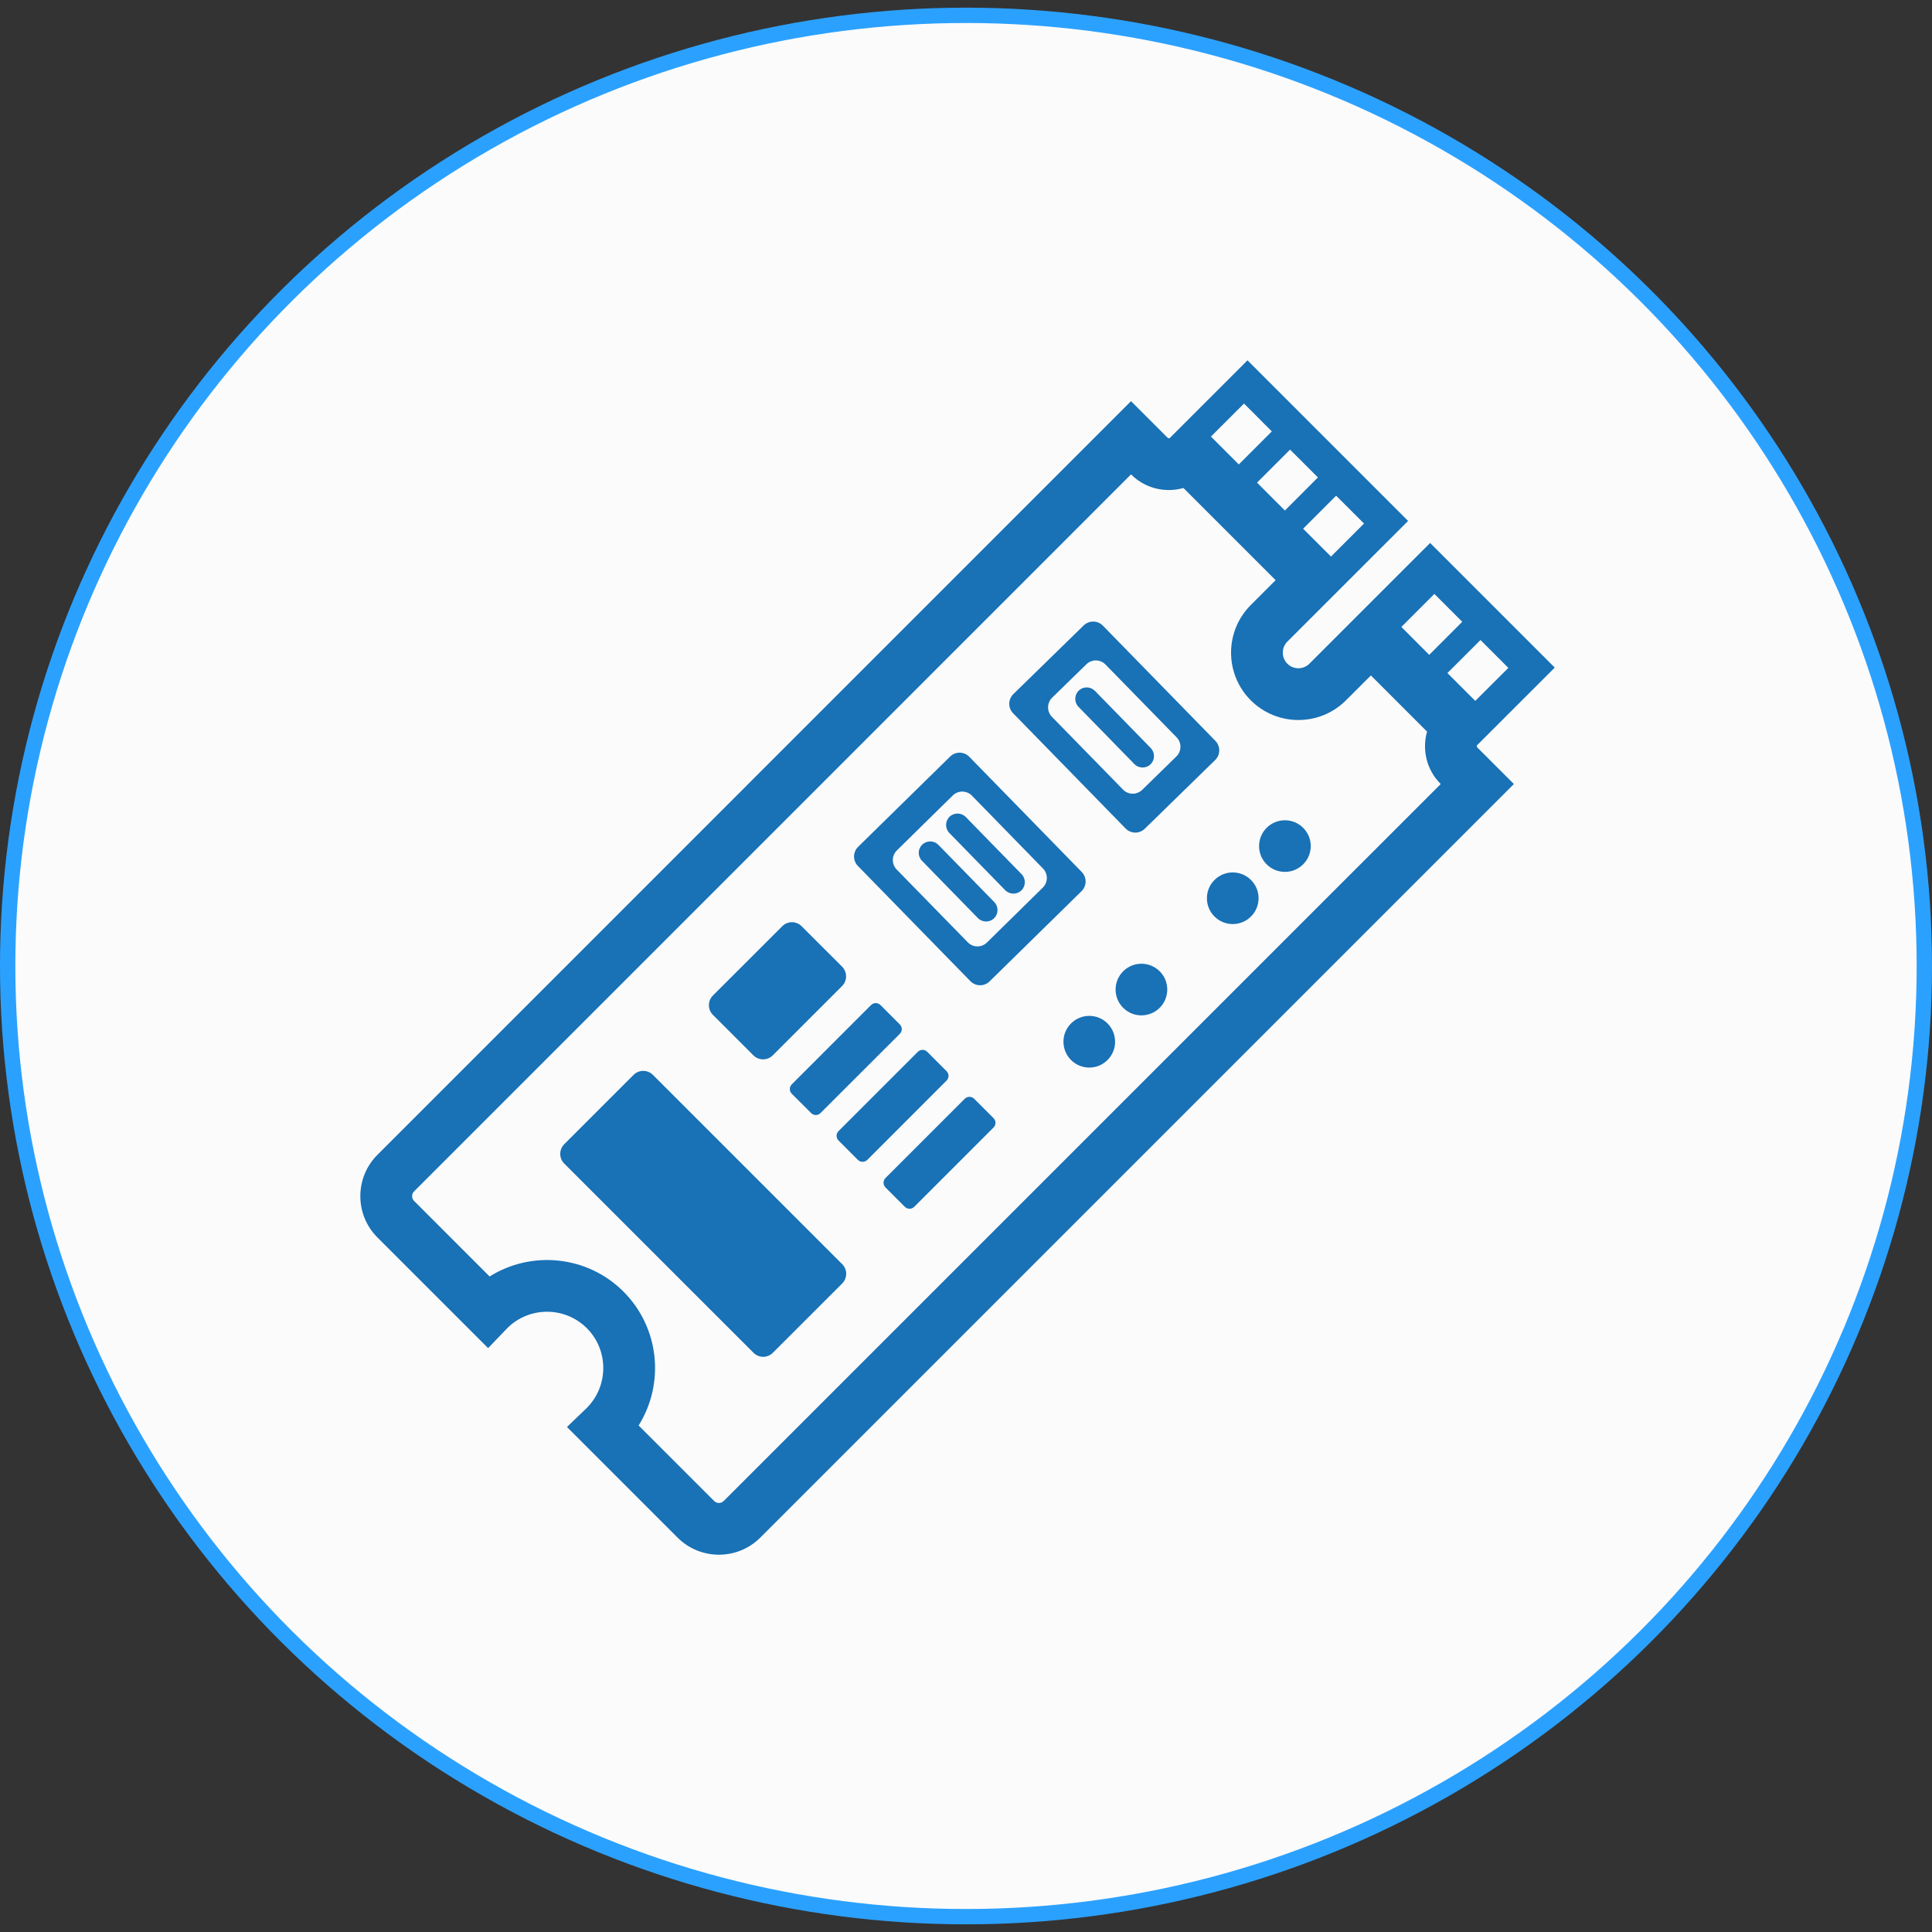 <svg xmlns="http://www.w3.org/2000/svg" width="126" height="126" viewBox="0 0 126 126"><rect x="0" y="0" width="126" height="126" fill="#333333" stroke="none"/><g fill="none" fill-rule="evenodd" transform="translate(.5 1)"><ellipse cx="62.5" cy="62" fill="#FFF" fill-opacity=".98" stroke="#2BA1FF" rx="62.5" ry="62"></ellipse><g fill="#1971B6" transform="translate(23 22.5)"><path d="M25.634 45.327C25.984 45.676 26.548 45.676 26.898 45.327L31.419 40.806C31.766 40.459 31.766 39.894 31.419 39.542L28.778 36.906C28.431 36.556 27.866 36.556 27.517 36.906L22.996 41.424C22.646 41.774 22.646 42.339 22.996 42.688L25.634 45.327zM19.083 46.602C18.733 46.253 18.168 46.253 17.819 46.602L13.298 51.123C12.951 51.47 12.951 52.035 13.298 52.384L25.642 64.725C25.988 65.075 26.553 65.075 26.903 64.725L31.424 60.207C31.774 59.858 31.774 59.29 31.424 58.943L19.083 46.602zM59.107 30.488C58.449 31.145 58.449 32.212 59.107 32.87 59.767 33.527 60.831 33.527 61.488 32.87 62.149 32.212 62.149 31.145 61.488 30.488 60.831 29.831 59.767 29.831 59.107 30.488M55.704 33.891C55.047 34.548 55.047 35.615 55.704 36.272 56.365 36.93 57.428 36.93 58.086 36.272 58.746 35.615 58.746 34.548 58.086 33.891 57.428 33.233 56.365 33.233 55.704 33.891M49.751 39.845C49.091 40.503 49.091 41.569 49.751 42.227 50.408 42.884 51.472 42.884 52.133 42.227 52.79 41.569 52.79 40.503 52.133 39.845 51.472 39.188 50.408 39.188 49.751 39.845M46.349 43.246C45.691 43.907 45.691 44.97 46.349 45.631 47.006 46.288 48.073 46.288 48.73 45.631 49.388 44.97 49.388 43.907 48.73 43.246 48.073 42.589 47.006 42.589 46.349 43.246"></path><path d="M70.896,20.394 L73.054,18.24 L74.87,20.057 L72.713,22.211 L70.896,20.394 Z M23.698,74.391 C23.527,74.564 23.247,74.564 23.076,74.391 L18.149,69.466 C19.855,66.744 19.526,63.101 17.16,60.735 C14.796,58.371 11.153,58.042 8.431,59.749 L3.504,54.821 C3.333,54.648 3.333,54.37 3.504,54.2 L50.263,7.438 L50.269,7.444 C51.192,8.367 52.51,8.66 53.681,8.325 L59.693,14.337 L58.071,15.96 C56.359,17.672 56.359,20.457 58.071,22.172 C59.783,23.885 62.571,23.885 64.283,22.172 L65.906,20.55 L69.569,24.213 C69.235,25.388 69.53,26.705 70.454,27.626 L70.46,27.632 L23.698,74.391 Z M57.632,2.818 L59.445,4.635 L57.291,6.789 L55.474,4.972 L57.632,2.818 Z M62.451,7.638 L60.297,9.795 L58.48,7.975 L60.635,5.821 L62.451,7.638 Z M65.458,10.644 L63.303,12.798 L61.486,10.982 L63.638,8.827 L65.458,10.644 Z M70.047,15.234 L71.864,17.051 L69.71,19.208 L67.893,17.388 L70.047,15.234 Z M72.838,25.095 L77.897,20.039 L69.77,11.911 L61.896,19.785 C61.498,20.182 60.856,20.182 60.458,19.785 C60.061,19.387 60.061,18.742 60.458,18.344 L68.332,10.474 L57.859,1.69858349e-13 L52.8,5.056 C52.761,5.095 52.695,5.095 52.656,5.056 L50.263,2.662 L1.116,51.812 C-0.372,53.3 -0.372,55.718 1.116,57.206 L8.333,64.422 L9.528,63.176 L9.579,63.122 C11.01,61.691 13.341,61.691 14.772,63.122 C16.203,64.554 16.203,66.887 14.763,68.328 L13.475,69.565 L20.689,76.778 C22.177,78.266 24.597,78.266 26.085,76.778 L75.232,27.632 L72.838,25.241 C72.8,25.199 72.8,25.137 72.838,25.095 L72.838,25.095 Z"></path><path d="M45.117,22.002 L47.349,19.824 C47.699,19.483 48.258,19.489 48.595,19.836 L53.236,24.587 C53.574,24.934 53.568,25.492 53.221,25.833 L50.989,28.014 C50.639,28.352 50.08,28.346 49.743,27.997 L45.102,23.248 C44.764,22.899 44.77,22.343 45.117,22.002 L45.117,22.002 Z M49.91,30.534 C50.254,30.883 50.81,30.889 51.159,30.548 L55.752,26.066 C56.099,25.726 56.105,25.167 55.764,24.817 L48.425,17.302 C48.084,16.955 47.528,16.949 47.176,17.287 L42.586,21.769 C42.239,22.11 42.233,22.669 42.571,23.015 L49.91,30.534 Z"></path><path d="M50.481 26.331C50.627 26.481 50.818 26.555 51.016 26.555 51.201 26.555 51.392 26.487 51.539 26.343 51.831 26.056 51.837 25.584 51.548 25.285L47.908 21.556C47.621 21.266 47.149 21.251 46.85 21.544 46.557 21.831 46.551 22.303 46.838 22.599L50.481 26.331zM34.991 31.962L38.637 28.379C38.983 28.035 39.542 28.041 39.886 28.391L44.521 33.142C44.861 33.489 44.855 34.045 44.512 34.385L40.866 37.968C40.516 38.312 39.958 38.306 39.617 37.956L34.979 33.208C34.639 32.858 34.645 32.303 34.991 31.962L34.991 31.962zM39.787 40.49C40.128 40.84 40.687 40.846 41.036 40.505L47.037 34.618C47.383 34.275 47.389 33.719 47.052 33.372L39.713 25.854C39.372 25.504 38.813 25.498 38.464 25.842L32.463 31.729C32.117 32.069 32.111 32.628 32.448 32.975L39.787 40.49z"></path><path d="M40.274 36.374C40.421 36.523 40.615 36.598 40.809 36.598 40.998 36.598 41.186 36.529 41.332 36.386 41.625 36.099 41.631 35.627 41.341 35.328L37.699 31.599C37.412 31.306 36.943 31.3 36.644 31.587 36.348 31.874 36.342 32.346 36.632 32.642L40.274 36.374zM33.307 42.047L28.138 47.217C27.968 47.387 27.968 47.662 28.138 47.832L29.399 49.09C29.569 49.263 29.844 49.263 30.011 49.09L35.184 43.924C35.354 43.753 35.354 43.478 35.184 43.311L33.923 42.047C33.753 41.877 33.478 41.877 33.307 42.047M38.233 46.36L36.972 45.096C36.802 44.928 36.527 44.928 36.36 45.096L31.187 50.268C31.017 50.436 31.017 50.711 31.187 50.881L32.448 52.145C32.618 52.312 32.893 52.312 33.064 52.145L38.233 46.972C38.403 46.802 38.403 46.53 38.233 46.36M40.034 48.16C39.864 47.99 39.589 47.99 39.418 48.16L34.249 53.327C34.081 53.497 34.081 53.772 34.249 53.943L35.51 55.204C35.68 55.374 35.955 55.374 36.125 55.204L41.295 50.034C41.465 49.864 41.465 49.592 41.295 49.422L40.034 48.16zM42.056 34.556C42.202 34.705 42.394 34.78 42.591 34.78 42.776 34.78 42.967 34.711 43.114 34.568 43.407 34.281 43.413 33.809 43.123 33.51L39.483 29.781C39.193 29.491 38.721 29.479 38.425 29.769 38.132 30.056 38.126 30.528 38.413 30.824L42.056 34.556z"></path></g></g></svg>